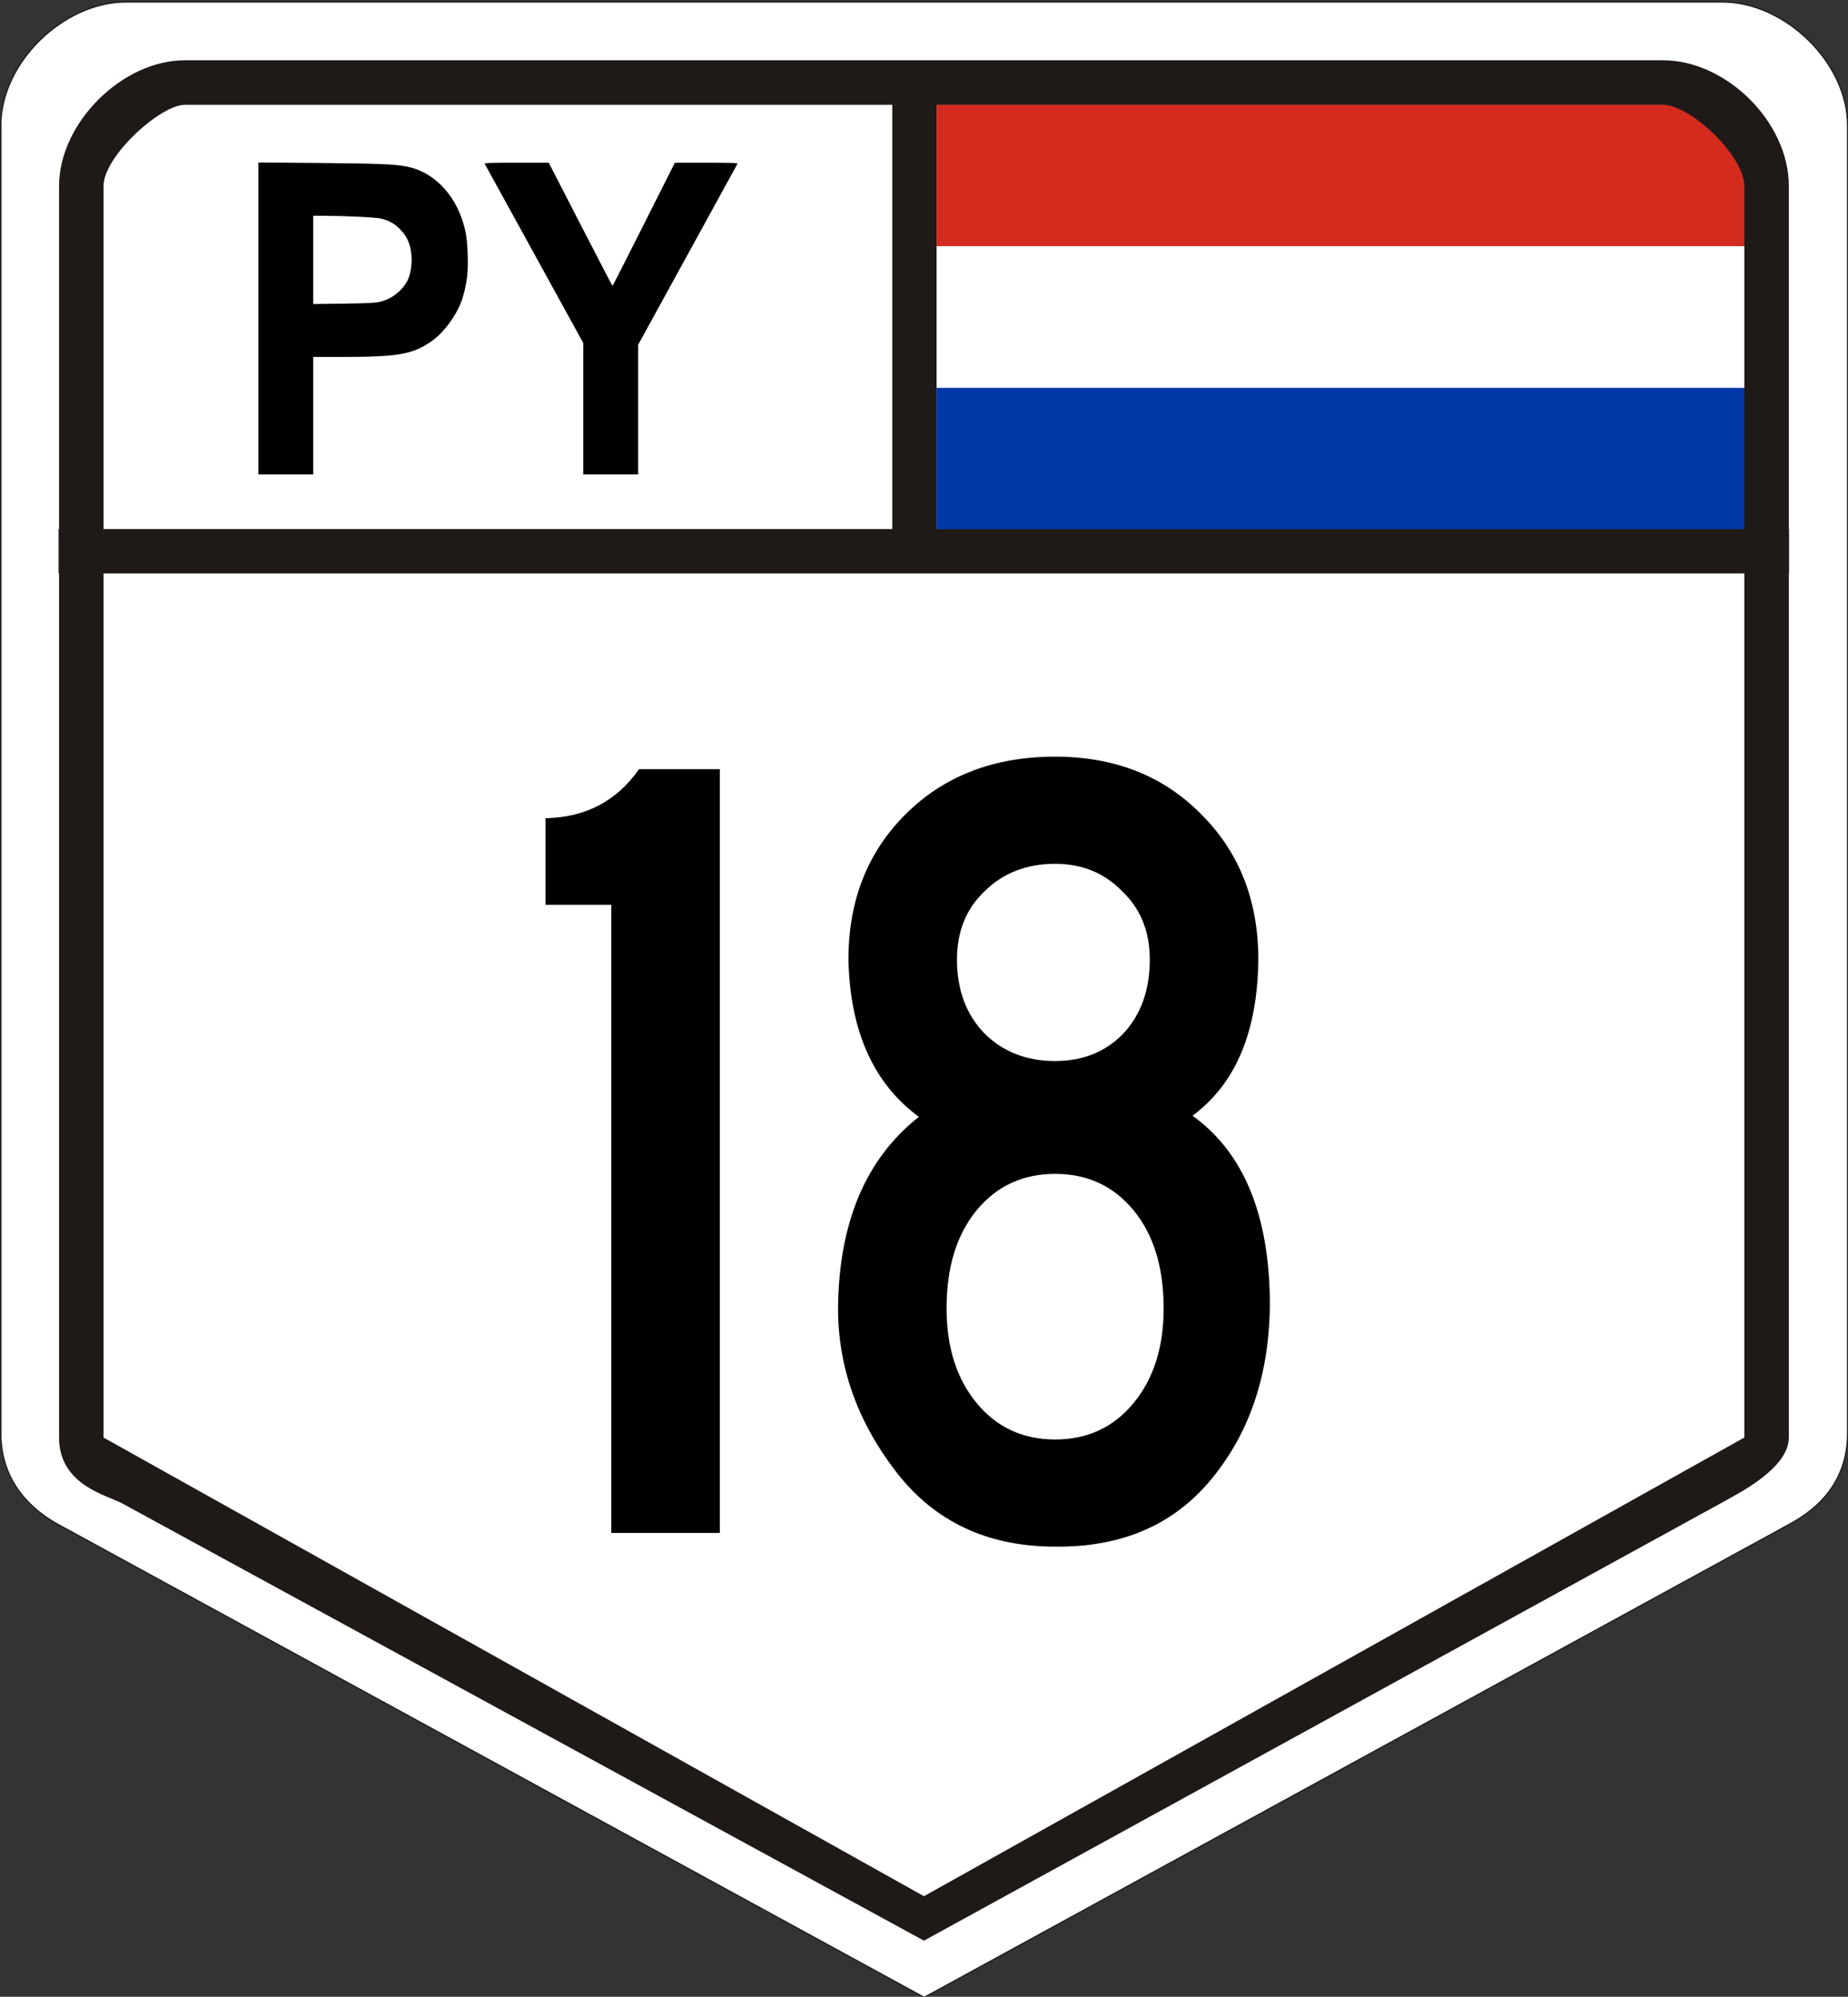 <?xml version="1.0" encoding="UTF-8" standalone="no"?>
<svg
   xmlns:dc="http://purl.org/dc/elements/1.1/"
   xmlns:cc="http://creativecommons.org/ns#"
   xmlns:rdf="http://www.w3.org/1999/02/22-rdf-syntax-ns#"
   xmlns:svg="http://www.w3.org/2000/svg"
   xmlns="http://www.w3.org/2000/svg"
   xmlns:sodipodi="http://sodipodi.sourceforge.net/DTD/sodipodi-0.dtd"
   xmlns:inkscape="http://www.inkscape.org/namespaces/inkscape"
   version="1.1"
   width="416.379"
   height="449.962"
   viewBox="0 0 4626.433 4999.581"
   id="svg2"
   xml:space="preserve"
   style="fill-rule:evenodd"
   inkscape:version="1.0 (4035a4fb49, 2020-05-01)"
   sodipodi:docname="R18-PY.svg"><rect x="0" y="0" width="4626.433" height="4999.581" fill="#333333" stroke="none"/><sodipodi:namedview
   pagecolor="#ffffff"
   bordercolor="#666666"
   borderopacity="1"
   objecttolerance="10"
   gridtolerance="10"
   guidetolerance="10"
   inkscape:pageopacity="0"
   inkscape:pageshadow="2"
   inkscape:window-width="1366"
   inkscape:window-height="705"
   id="namedview31"
   showgrid="false"
   inkscape:zoom="0.5"
   inkscape:cx="-62.495162"
   inkscape:cy="2.8192799"
   inkscape:window-x="-8"
   inkscape:window-y="-8"
   inkscape:window-maximized="1"
   inkscape:current-layer="g2852"
   fit-margin-top="0"
   fit-margin-left="0"
   fit-margin-right="0"
   fit-margin-bottom="0"
   inkscape:document-rotation="0"
   showguides="false" />
 <defs
   id="defs4">
  <style
   type="text/css"
   id="style6" />
 <style
   id="style6-7"
   type="text/css" /><style
   id="style6-6"
   type="text/css" /><pattern
   y="0"
   x="0"
   height="6"
   width="6"
   patternUnits="userSpaceOnUse"
   id="EMFhbasepattern" /><style
   id="style6-3"
   type="text/css" /><style
   id="style6-2"
   type="text/css" /><style
   id="style6-0"
   type="text/css" /><style
   id="style6-08"
   type="text/css" /><style
   type="text/css"
   id="style6-46" /><style
   id="style6-2-2"
   type="text/css" /><style
   id="style6-4"
   type="text/css" /><style
   type="text/css"
   id="style6-8" /><style
   id="style6-5"
   type="text/css" /><style
   type="text/css"
   id="style6-1" /><style
   type="text/css"
   id="style6-11" /><style
   type="text/css"
   id="style6-21" /><style
   type="text/css"
   id="style6-74" /><style
   type="text/css"
   id="style6-49" /><style
   type="text/css"
   id="style6-42" /><style
   type="text/css"
   id="style6-9" /><style
   type="text/css"
   id="style6-06" /><style
   type="text/css"
   id="style6-78" /><style
   type="text/css"
   id="style6-33" /><style
   type="text/css"
   id="style6-20" /><style
   type="text/css"
   id="style6-080" /></defs>
 <g
   transform="translate(-1506.793,-9904.373)"
   id="Ebene_x0020_1">
  
  
  
  
  
  
  
  
  
  
  
  
  
  
  
  
  
  
  
  
  
  
  
  
 <g
   style="fill-rule:evenodd"
   id="g201"
   transform="translate(6213.235,8623.756)"><g
     id="g245"
     transform="translate(-3321.605,539.87)" /></g><g
   style="fill-rule:evenodd"
   id="g1750"
   transform="translate(8228.83,8661.664)"><g
     id="text4159"
     style="font-style:normal;font-weight:normal;font-size:2107.91px;line-height:125%;font-family:sans-serif;letter-spacing:0px;word-spacing:0px;fill:#f60000;fill-opacity:1;stroke:none;stroke-width:1px;stroke-linecap:butt;stroke-linejoin:miter;stroke-opacity:1"
     transform="matrix(0.793,0,0,1.261,-103.486,-113.364)"><g
       id="text4161-3"
       style="font-style:normal;font-weight:normal;font-size:1256.75px;line-height:125%;font-family:sans-serif;letter-spacing:0px;word-spacing:0px;fill:#000000;fill-opacity:1;fill-rule:evenodd;stroke:none;stroke-width:1px;stroke-linecap:butt;stroke-linejoin:miter;stroke-opacity:1"
       transform="scale(1.256,0.796)" /></g></g><g
   id="g1654"><g
     transform="matrix(1.006,0,0,1.006,1493.593,8655.537)"
     id="g2046"
     style="fill-rule:evenodd"><g
       transform="matrix(0.996,0,0,0.996,-35.514,22.473)"
       id="g2852"
       style="fill-rule:evenodd"><g
         id="g2918"><g
           transform="matrix(1.004,0,0,1.004,35.67,-22.572)"
           style="fill-rule:evenodd"
           id="g2755"><g
             id="g2622"><g
               id="g2490"><g
                 id="g2359"><g
                   id="g2229"><g
                     id="g2100"><g
                       transform="matrix(0.994,0,0,0.994,-1484.018,-8600.044)"
                       style="fill-rule:evenodd"
                       id="g1949"><g
                         id="g1822"><g
                           id="g1696"><g
                             id="g1480"><g
                               id="g1296"><g
                                 id="g2706"><g
                                   id="g2383"><g
                                   id="g2178"><g
                                   id="g2036"><g
                                   id="g1898"><g
                                   id="g1653"><g
                                   id="g1470"><path
                                   d="m 1821.73,9905.867 h 3996.548 c 156.727,0 313.455,152.041 313.455,308.967 v 3275.092 c 0.129,155.803 -123.07,215.07 -156.727,233.697 L 3820.01,14902.252 1665.014,13725.317 c -26.103,-14.26 -156.86,-77.328 -156.727,-235.387 v -3275.096 c 0,-156.925 156.727,-308.967 313.455,-308.967 z"
                                   id="path9"
                                   style="fill:#ffffff;fill-opacity:1;stroke:#1f1a17;stroke-width:2.988"
                                   inkscape:connector-curvature="0"
                                   sodipodi:nodetypes="csscccccscc" /><path
                                   d="m 1765.349,11282.905 v 2217.577 l 2054.039,1148.478 2053.85,-1148.478 v -2217.577 h 111.497 v 2217.577 c 0,78.74 -132.15,142.374 -157.48,157.48 l -2007.87,1102.36 -2006.98,-1094.72 c -38.051,-20.76 -158.378,-45.595 -158.378,-165.126 v -2217.571"
                                   id="path11"
                                   style="opacity:1;fill:#1f1a17;fill-rule:evenodd;stroke:none;stroke-width:121.111;stroke-miterlimit:4;stroke-dasharray:none"
                                   inkscape:connector-curvature="0"
                                   sodipodi:nodetypes="ccccccscccsc" /><g
                                   style="fill-rule:evenodd"
                                   id="Ebene_x0020_1-3"
                                   transform="matrix(0.937,0,0,1,4573.061,6221.79)">
  
  
  
  
  
  
  
  
  
  
  
  
  
  
  
  
  
  
  
  
  
  
  
  
 <rect
   width="4623.667"
   height="111.111"
   x="-3116.496"
   y="5003.81"
   id="rect19-3"
   style="fill:#1f1a17;fill-rule:evenodd;stroke-width:1" /></g><rect
                                   transform="translate(2891.631,9163.626)"
                                   style="fill:#1f1a17;fill-rule:evenodd;stroke-width:1.03"
                                   id="rect23-6"
                                   y="965.523"
                                   x="848.53"
                                   height="1128.18"
                                   width="111.111" /><rect
                                   transform="translate(2891.631,9163.626)"
                                   style="fill:#0038a8;fill-opacity:1;fill-rule:evenodd;stroke-width:0.953"
                                   id="rect13-2"
                                   y="1707.944"
                                   x="959.641"
                                   height="354.331"
                                   width="2037.711" /><rect
                                   transform="translate(2891.631,9163.626)"
                                   style="fill:#ffffff;fill-opacity:1;fill-rule:evenodd;stroke-width:0.953"
                                   id="rect15-0"
                                   y="1353.613"
                                   x="959.641"
                                   height="354.331"
                                   width="2037.711" /><rect
                                   transform="translate(2891.631,9163.626)"
                                   style="fill:#d52b1e;fill-opacity:1;fill-rule:evenodd;stroke-width:0.953"
                                   id="rect17-3"
                                   y="999.282"
                                   x="959.641"
                                   height="354.331"
                                   width="2037.711" /><path
                                   sodipodi:nodetypes="cssssccsccsccc"
                                   inkscape:connector-curvature="0"
                                   style="opacity:1;fill:#1f1a17;fill-rule:evenodd;stroke:none;stroke-width:121.111;stroke-miterlimit:4;stroke-dasharray:none"
                                   id="path11-3"
                                   d="m 1654.023,11232.905 v -866.142 c 0,-157.48 157.48,-314.961 314.961,-314.961 H 5669.774 c 157.48,0 314.961,153.882 314.961,314.961 v 916.142 h -111.492 v -916.142 c 0,-76.276 -135.7,-203.611 -203.468,-203.414 H 1968.985 c -60.984,-0.193 -203.64,128.765 -203.631,203.414 v 916.142 h -111.324 z" /><path
                                   style="fill:#000000;fill-opacity:1;stroke-width:1.909"
                                   d="m 2153.005,10698.246 v -390.545 l 149.41,1.286 c 149.889,1.289 190.538,2.898 221.234,8.758 73.509,14.034 131.222,78.781 148.628,166.743 4.866,24.591 6.697,81.349 3.49,108.217 -2.715,22.756 -8.507,47.424 -15.275,65.057 -13.515,35.211 -42.668,74.581 -70.182,94.778 -47.925,35.18 -84.448,42.049 -223.582,42.049 h -76.355 v 147.101 147.101 h -68.684 -68.684 z m 303.279,-41.345 c 28.564,-6.182 55.411,-26.347 69.157,-51.943 11.882,-22.126 14.859,-60.885 6.778,-88.241 -5.268,-17.832 -10.86,-27.397 -24.427,-41.782 -12.448,-13.198 -28.276,-22.13 -47.231,-26.653 -13.944,-3.327 -87.306,-6.886 -145.659,-7.067 l -24.53,-0.08 v 110.527 110.528 l 75.374,-1.006 c 58.802,-0.784 78.708,-1.727 90.538,-4.287 z m 510.222,267.383 v -164.507 l -122.783,-223.165 c -67.531,-122.74 -123.373,-224.314 -124.093,-225.718 -1.04,-2.028 15.353,-2.554 79.548,-2.554 h 80.857 l 79.347,154.251 c 43.641,84.838 79.755,154.233 80.254,154.21 0.498,-0.02 35.828,-69.411 78.51,-154.196 l 77.604,-154.154 79.047,-0.06 c 62.756,-0.04 78.778,0.471 77.74,2.498 -0.719,1.405 -56.962,103.938 -124.985,227.851 l -123.677,225.297 v 162.374 162.376 h -68.684 -68.684 z"
                                   id="path1433" /></g></g></g></g></g></g></g></g><g
                               transform="translate(14.589)"
                               id="g1438"><g
                                 style="fill-rule:evenodd"
                                 transform="translate(-30.722,1.0850856e-5)"
                                 id="g409" /></g></g></g></g></g></g></g></g></g></g></g><g
           id="text4159-3"
           style="font-style:normal;font-weight:normal;font-size:2107.91px;line-height:125%;font-family:sans-serif;letter-spacing:0px;word-spacing:0px;fill:#000000;fill-opacity:1;stroke:none;stroke-width:1px;stroke-linecap:butt;stroke-linejoin:miter;stroke-opacity:1"
           transform="matrix(0.793,0,0,1.261,-103.486,-113.364)"><g
             id="text4161"
             style="font-style:normal;font-weight:normal;font-size:1274.11px;line-height:125%;font-family:sans-serif;letter-spacing:0px;word-spacing:0px;fill:#000000;fill-opacity:1;stroke:none;stroke-width:1px;stroke-linecap:butt;stroke-linejoin:miter;stroke-opacity:1"
             transform="scale(1.269,0.788)"><path
               id="path4206"
               style="font-style:normal;font-variant:normal;font-weight:normal;font-stretch:normal;font-size:2866.76px;font-family:'Highway Gothic Narrow';-inkscape-font-specification:'Highway Gothic Narrow';fill:#000000;fill-opacity:1"
               d="m 1938.576,5200.855 h -269.475 V 3621.273 h -163.405 v -217.874 q 149.071,-2.867 232.207,-123.27 h 200.673 z" /><path
               id="path4208"
               style="font-style:normal;font-variant:normal;font-weight:normal;font-stretch:normal;font-size:2866.76px;font-family:'Highway Gothic Narrow';-inkscape-font-specification:'Highway Gothic Narrow';fill:#000000;fill-opacity:1"
               d="m 3304.272,4618.904 q 0,266.608 -143.338,444.347 -140.471,174.872 -389.879,172.005 -252.275,0 -395.612,-189.206 -143.338,-189.206 -143.338,-409.946 2.867,-323.943 200.673,-481.615 -169.139,-126.137 -174.872,-395.612 0,-223.607 143.338,-366.945 143.338,-143.338 369.812,-143.338 220.74,0 361.211,143.338 143.338,143.338 143.338,366.945 -2.867,272.342 -163.405,392.746 189.206,137.604 192.073,467.281 z m -298.143,-860.027 q 0,-106.07 -68.802,-172.005 -65.935,-68.802 -166.272,-68.802 -106.07,0 -174.872,68.802 -68.802,65.935 -68.802,172.005 0,114.67 68.802,186.339 68.802,68.802 174.872,68.802 103.203,0 169.139,-68.802 65.935,-71.669 65.935,-186.339 z m 34.401,877.227 q 0,-154.805 -74.536,-246.541 -74.536,-91.736 -194.939,-91.736 -120.404,0 -194.939,91.736 -74.536,91.736 -74.536,246.541 0,146.205 74.536,237.941 74.536,91.736 194.939,91.736 120.404,0 194.939,-91.736 74.536,-91.736 74.536,-237.941 z" /></g></g></g></g></g></g></g>


</svg>
